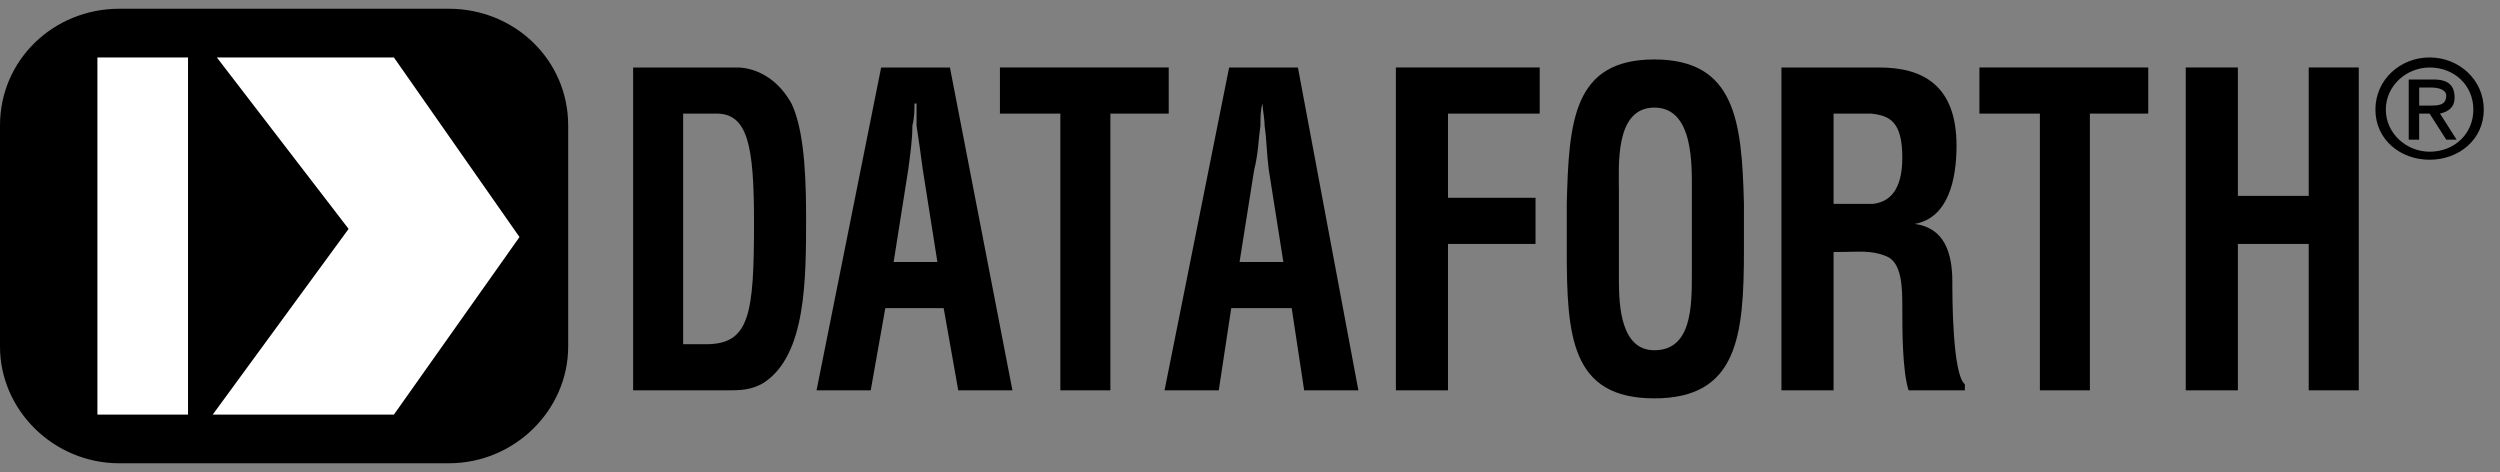 <?xml version="1.0" encoding="UTF-8"?> <svg xmlns="http://www.w3.org/2000/svg" width="143" height="27" viewBox="0 0 143 27" fill="none"><rect x="0" y="0" width="143" height="27" fill="#808080" stroke="none"/><path fill-rule="evenodd" clip-rule="evenodd" d="M25.67 26.499C29.439 26.499 32.5 23.455 32.5 19.824V7.175C32.5 3.427 29.438 0.5 25.67 0.5H6.83C3.061 0.5 0 3.428 0 7.175V19.825C0 23.455 3.061 26.5 6.83 26.5L25.67 26.499Z" fill="black"></path><path fill-rule="evenodd" clip-rule="evenodd" d="M5.572 3.286H10.755V23.715H5.572V3.286ZM29.715 13.559L22.531 3.286H12.403L19.94 13.093L12.168 23.715H22.531L29.715 13.559Z" fill="white"></path><path fill-rule="evenodd" clip-rule="evenodd" d="M39.076 19.69V6.498H40.984C42.772 6.498 43.13 8.334 43.13 12.692C43.13 17.968 42.891 19.689 40.388 19.689L39.076 19.69ZM41.579 22.327C42.294 22.327 43.01 22.327 43.725 21.868C46.109 20.263 46.109 16.02 46.109 12.348C46.109 9.251 45.871 7.187 45.275 5.925C44.321 4.204 42.89 3.861 42.175 3.861H36.215V22.327H41.579ZM51.95 9.709C52.069 8.792 52.189 7.989 52.189 7.186C52.308 6.727 52.308 6.268 52.308 5.924H52.427V7.186C52.546 7.989 52.666 8.792 52.785 9.709L53.619 14.985H51.116L51.95 9.709ZM49.805 22.327L50.64 17.624H53.978L54.812 22.327H57.911L54.336 3.861H50.401L46.706 22.327H49.805ZM57.196 3.86H66.851V6.498H63.514V22.327H60.652V6.498H57.196V3.86ZM71.739 9.709C71.977 8.792 71.978 7.989 72.097 7.186C72.097 6.727 72.097 6.268 72.216 5.924C72.216 6.268 72.335 6.727 72.335 7.186C72.454 7.989 72.454 8.792 72.574 9.709L73.408 14.985H70.903L71.739 9.709ZM69.713 22.327L70.427 17.624H73.885L74.598 22.327H77.699L74.241 3.861H70.306L66.612 22.327H69.713ZM79.845 22.327V3.86H88.071V6.498H82.825V11.316H87.832V13.953H82.825V22.327H79.845ZM92.601 10.857C92.601 9.48 92.362 6.154 94.627 6.154C96.893 6.154 96.774 9.48 96.774 10.972V15.675C96.774 17.509 96.774 20.034 94.627 20.034C92.72 20.034 92.601 17.509 92.601 16.019V10.857ZM89.619 14.297C89.619 19.23 89.858 22.786 94.627 22.786C99.395 22.786 99.753 19.231 99.753 14.297V11.659C99.634 6.957 99.276 3.401 94.627 3.401C89.977 3.401 89.739 6.956 89.619 11.659V14.297ZM104.88 6.498H107.025C108.098 6.613 108.812 6.957 108.812 9.022C108.812 10.857 108.099 11.546 107.144 11.661H104.88V6.498ZM105.356 14.412C106.19 14.412 107.026 14.297 107.86 14.641C108.812 14.985 108.812 16.478 108.812 17.623C108.812 18.886 108.812 21.18 109.17 22.326H112.39V21.982C111.674 21.409 111.674 16.936 111.674 16.134C111.674 14.412 111.197 13.037 109.527 12.807C111.436 12.463 111.913 10.283 111.913 8.334C111.913 4.893 110.004 3.861 107.502 3.861H101.898V22.327H104.88V14.413L105.356 14.412ZM113.223 3.86H122.88V6.498H119.542V22.327H116.682V6.498H113.223V3.86ZM125.025 22.327V3.86H128.007V11.202H132.059V3.86H134.921V22.327H132.059V13.953H128.007V22.327H125.025ZM136.469 6.269C136.469 4.892 137.661 3.86 138.973 3.86C140.403 3.86 141.476 4.892 141.476 6.269C141.476 7.645 140.403 8.678 138.973 8.678C137.662 8.677 136.469 7.645 136.469 6.269ZM138.973 9.137C140.641 9.137 142.072 7.99 142.072 6.269C142.072 4.548 140.64 3.286 138.973 3.286C137.303 3.286 135.874 4.548 135.874 6.269C135.874 7.99 137.304 9.137 138.973 9.137ZM138.377 6.498H138.973L139.925 7.99H140.521L139.569 6.498C140.044 6.383 140.402 6.154 140.402 5.58C140.402 4.892 140.044 4.548 139.211 4.548H137.779V7.989H138.375V6.498H138.377ZM138.377 6.039V5.007H139.092C139.45 5.007 139.925 5.122 139.925 5.466C139.925 6.039 139.45 6.039 138.973 6.039H138.377Z" fill="black"></path></svg> 